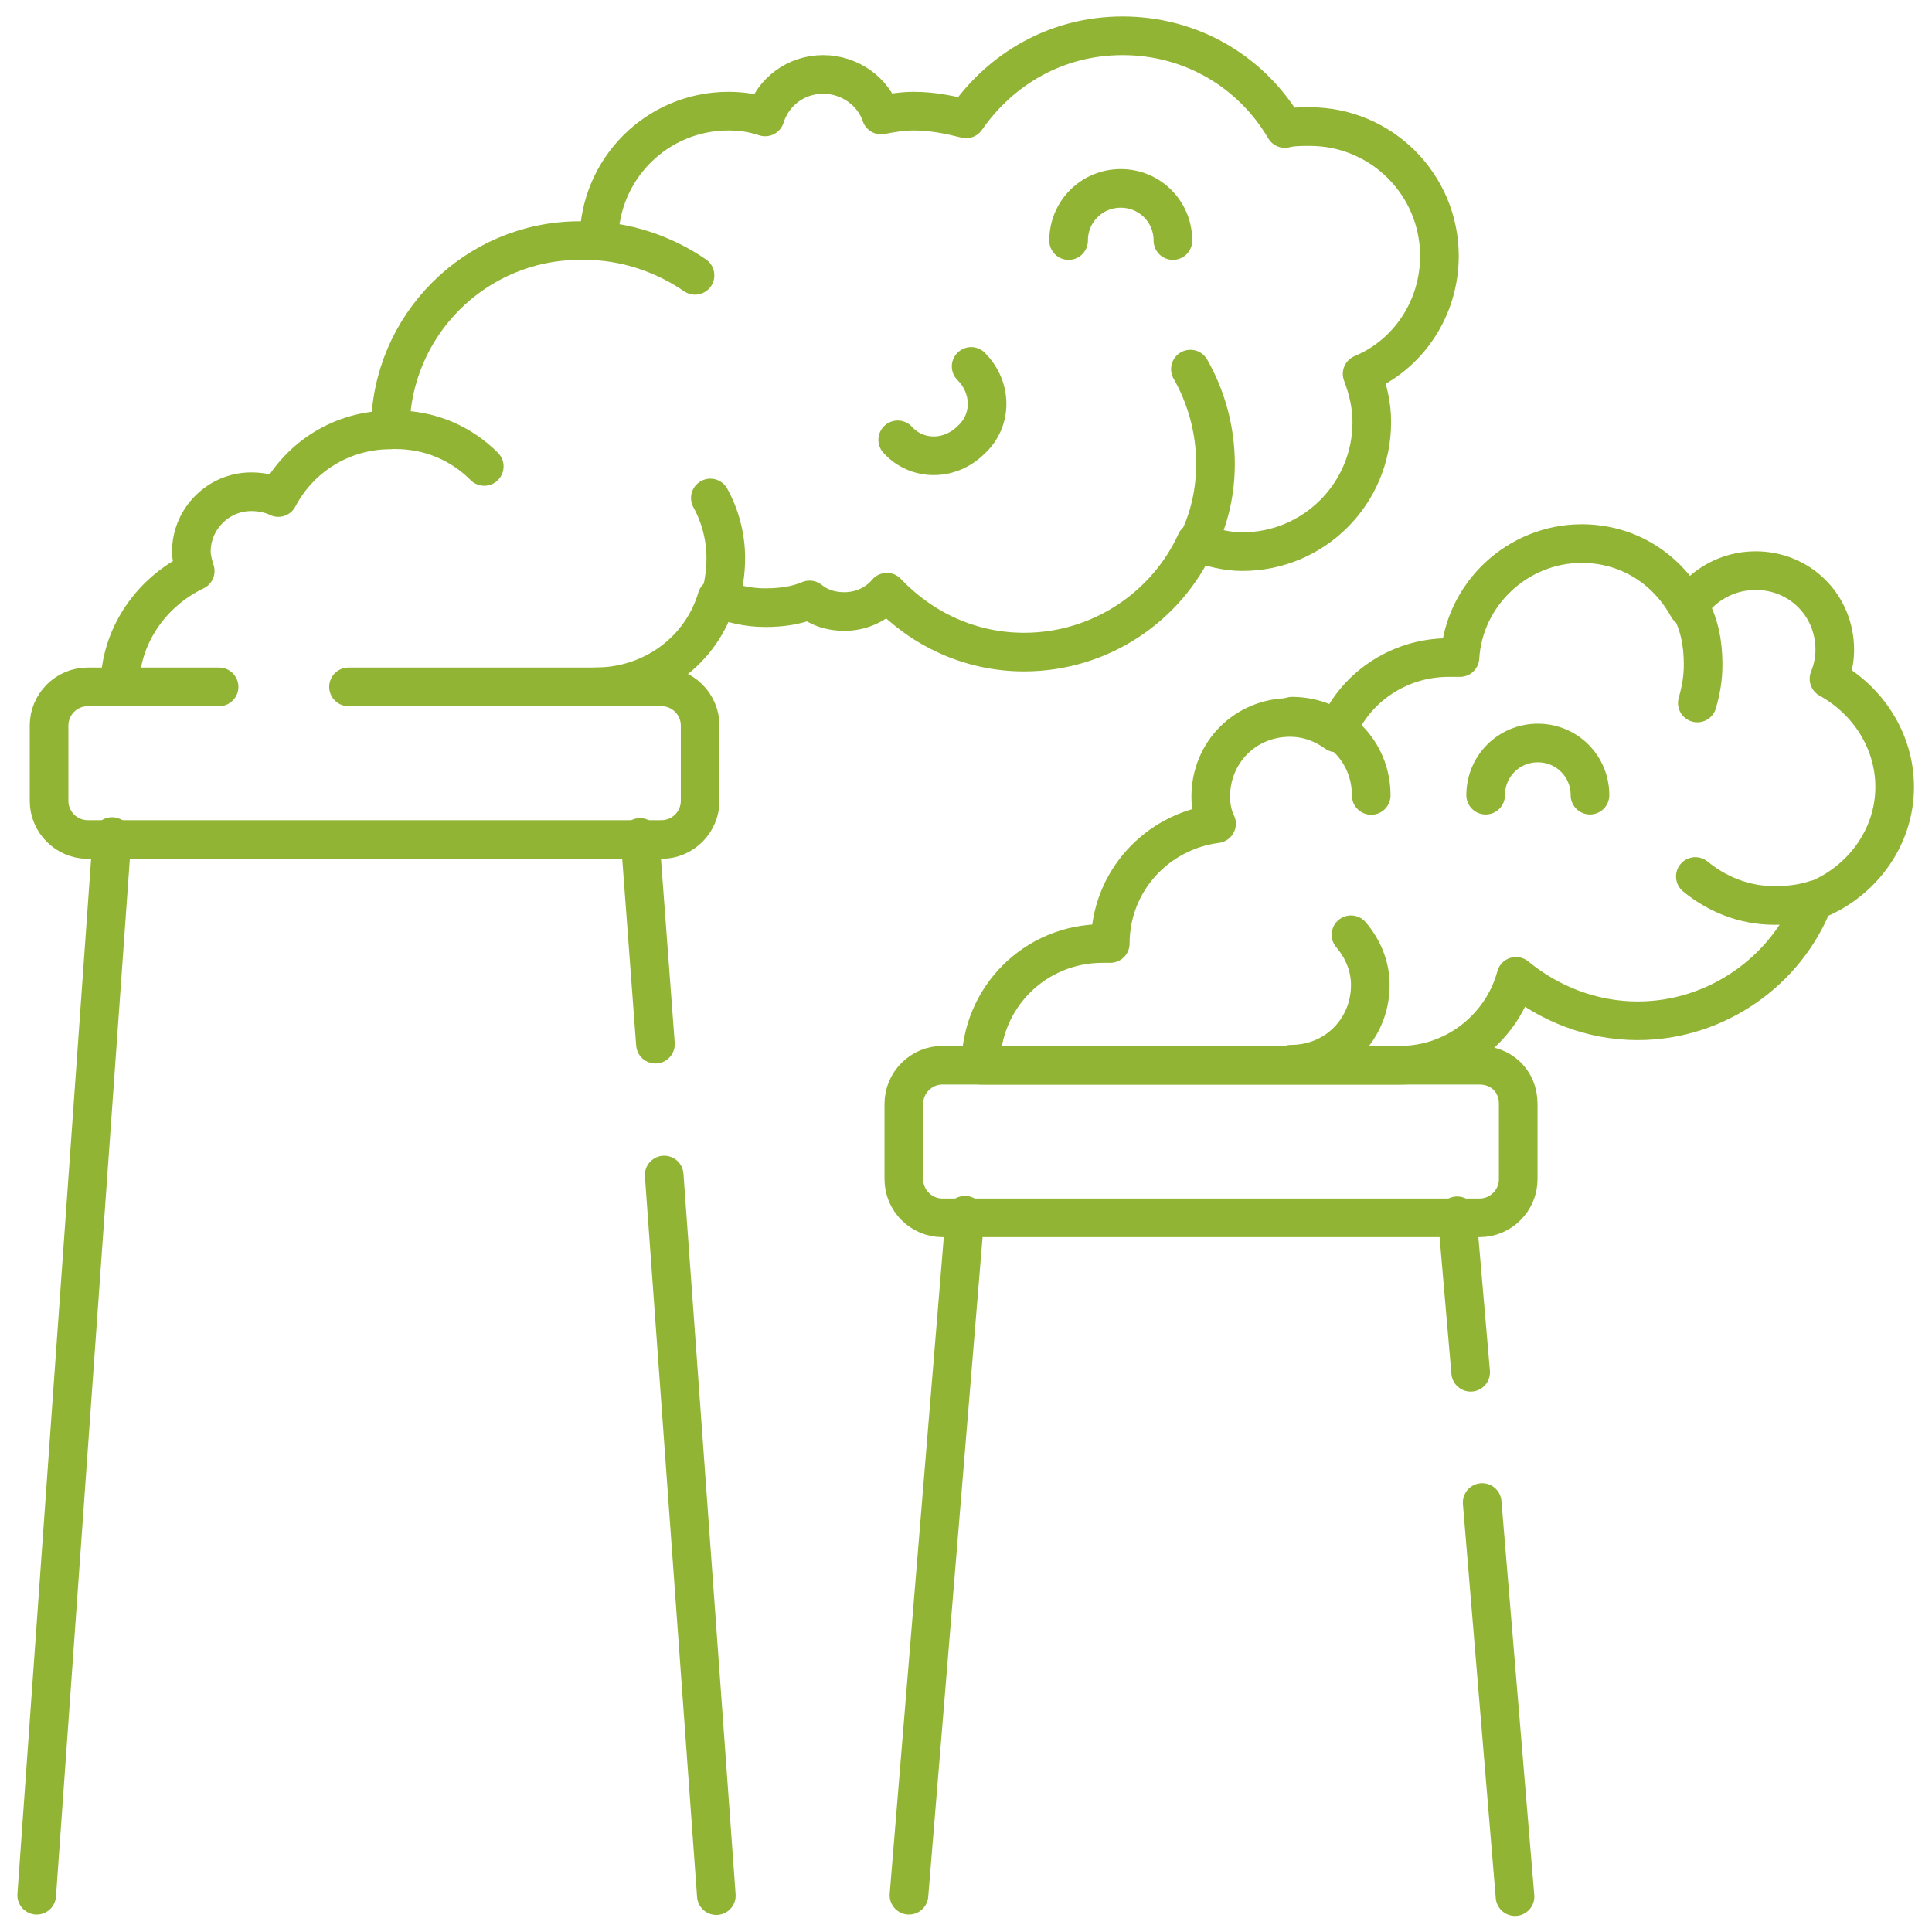 <svg xmlns="http://www.w3.org/2000/svg" xmlns:xlink="http://www.w3.org/1999/xlink" id="Capa_1" x="0px" y="0px" viewBox="0 0 100 100" style="enable-background:new 0 0 100 100;" xml:space="preserve"><style type="text/css">	.st0{fill:none;stroke:#92B434;stroke-width:2;stroke-linecap:round;stroke-linejoin:round;stroke-miterlimit:13.333;}	.st1{fill:#92B434;stroke:#FFFFFF;stroke-miterlimit:10;}	.st2{fill:#92B434;}	.st3{fill-rule:evenodd;clip-rule:evenodd;fill:#92B434;stroke:#FFFFFF;stroke-miterlimit:10;}</style><g id="g2654">	<g id="g2656">		<g id="g2662" transform="translate(372.168,229.735)">			<path id="path2664" class="st0" d="M-299.7-174.6c2.9,0,5.3-2,6-4.6c1.7,1.4,3.9,2.3,6.3,2.3c4.1,0,7.7-2.6,9.1-6.2    c2.4-0.9,4.2-3.2,4.2-5.9c0-2.4-1.4-4.5-3.4-5.6c0.2-0.5,0.3-1,0.3-1.5c0-2.3-1.8-4.1-4.1-4.1c-1.5,0-2.8,0.8-3.5,1.9    c-1.1-2-3.1-3.3-5.5-3.3c-3.3,0-6.1,2.6-6.3,5.9c-0.2,0-0.4,0-0.6,0c-2.6,0-4.9,1.6-5.8,3.9c-0.7-0.5-1.5-0.8-2.4-0.8    c-2.3,0-4.1,1.8-4.1,4.1c0,0.5,0.1,1,0.3,1.4c-3.1,0.4-5.5,3-5.5,6.2c0,0,0,0,0,0c-0.1,0-0.3,0-0.4,0c-3.5,0-6.3,2.8-6.3,6.3    H-299.7z"></path>		</g>		<g id="g2666" transform="translate(157.004,330.752)">			<path id="path2668" class="st0" d="M-126.2-295.2c3,0,5.5-1.9,6.3-4.6c0.8,0.3,1.6,0.5,2.5,0.5c0.8,0,1.6-0.1,2.3-0.4    c0.5,0.4,1.1,0.6,1.8,0.6c0.9,0,1.7-0.4,2.2-1c1.8,1.9,4.3,3.1,7.1,3.1c4,0,7.4-2.4,8.9-5.7c0.8,0.3,1.6,0.5,2.4,0.5    c3.7,0,6.7-3,6.7-6.7c0-0.9-0.2-1.7-0.5-2.5c2.4-1,4-3.4,4-6.1c0-3.7-3-6.7-6.7-6.7c-0.5,0-0.9,0-1.3,0.1    c-1.7-2.9-4.8-4.8-8.4-4.8c-3.4,0-6.3,1.7-8.1,4.3c-0.8-0.2-1.7-0.4-2.7-0.4c-0.6,0-1.2,0.1-1.7,0.2c-0.4-1.2-1.6-2.1-3-2.1    c-1.4,0-2.6,0.9-3,2.2c-0.6-0.2-1.2-0.3-1.9-0.3c-3.7,0-6.7,3-6.7,6.7c0,0,0,0,0,0c-0.3,0-0.6,0-1,0c-5.4,0-9.8,4.4-9.8,9.8    c-2.5,0-4.7,1.4-5.8,3.5c-0.4-0.2-0.9-0.3-1.4-0.3c-1.7,0-3.1,1.4-3.1,3.1c0,0.3,0.1,0.7,0.2,1c-2.3,1.1-3.9,3.4-3.9,6"></path>		</g>		<g id="g2670" transform="translate(103.465,399.443)">			<path id="path2672" class="st0" d="M-83-377.2c1.8,0,3.4,0.7,4.6,1.9"></path>		</g>		<g id="g2674" transform="translate(187.467,380.976)">			<path id="path2676" class="st0" d="M-150.7-355.2c0.5,0.9,0.8,2,0.8,3.1c0,0.7-0.1,1.4-0.3,2.1"></path>		</g>		<g id="g2678" transform="translate(153.974,449.951)">			<path id="path2680" class="st0" d="M-123.7-437.5c2.1,0,4.1,0.7,5.7,1.8"></path>		</g>		<g id="g2682" transform="translate(315.914,415.606)">			<path id="path2684" class="st0" d="M-254.3-396.5c0.8,1.4,1.3,3.1,1.3,4.9c0,1.4-0.3,2.8-0.9,4"></path>		</g>		<g id="g2686" transform="translate(283.21,449.951)">			<path id="path2688" class="st0" d="M-227.9-437.5c0-1.5,1.2-2.7,2.7-2.7c1.5,0,2.7,1.2,2.7,2.7"></path>		</g>		<g id="g2690" transform="translate(257.166,416.366)">			<path id="path2692" class="st0" d="M-206.9-397.4c1.1,1.1,1.1,2.8,0,3.8c-1.1,1.1-2.8,1.1-3.8,0"></path>		</g>		<g id="g2694" transform="translate(56.539,330.752)">			<path id="path2696" class="st0" d="M-45.2-295.2h-6.8c-1.1,0-2,0.9-2,2v3.9c0,1.1,0.9,2,2,2h29.7c1.1,0,2-0.9,2-2v-3.9    c0-1.1-0.9-2-2-2h-16.2"></path>		</g>		<g id="g2698" transform="translate(7.5,7.5)">			<path id="path2700" class="st0" d="M-5.6,90.6l3.9-54.8"></path>		</g>		<g id="g2702" transform="translate(175.578,200.02)">			<path id="path2704" class="st0" d="M-141.2-139.2l2.7,37.3"></path>		</g>		<g id="g2706" transform="translate(169.126,290.346)">			<path id="path2708" class="st0" d="M-136-247l0.8,10.7"></path>		</g>		<g id="g2710" transform="translate(393.382,229.735)">			<path id="path2712" class="st0" d="M-316.8-174.6h-27.8c-1.1,0-2,0.9-2,2v3.9c0,1.1,0.9,2,2,2h27.8c1.1,0,2-0.9,2-2v-3.9    C-314.8-173.8-315.7-174.6-316.8-174.6z"></path>		</g>		<g id="g2714" transform="translate(240.848,7.5)">			<path id="path2716" class="st0" d="M-193.8,90.6l2.9-35.2"></path>		</g>		<g id="g2718" transform="translate(393.717,112.571)">			<path id="path2720" class="st0" d="M-317-34.8l1.7,20.4"></path>		</g>		<g id="g2722" transform="translate(387.321,189.329)">			<path id="path2724" class="st0" d="M-311.9-126.4l0.7,8.1"></path>		</g>		<g id="g2726" transform="translate(342.874,322.671)">			<path id="path2728" class="st0" d="M-276-285.6c2.3,0,4.1,1.8,4.1,4.1"></path>		</g>		<g id="g2730" transform="translate(359.127,264.583)">			<path id="path2732" class="st0" d="M-289.2-216.2c0.6,0.7,1,1.6,1,2.6c0,2.3-1.8,4.1-4.1,4.1"></path>		</g>		<g id="g2734" transform="translate(482.851,273.967)">			<path id="path2736" class="st0" d="M-388.9-227.4c-0.6,0.2-1.3,0.3-2.1,0.3c-1.6,0-3-0.6-4.1-1.5"></path>		</g>		<g id="g2738" transform="translate(449.153,352.086)">			<path id="path2740" class="st0" d="M-361.7-320.7c0.5,0.9,0.7,1.9,0.7,3c0,0.7-0.1,1.3-0.3,2"></path>		</g>		<g id="g2742" transform="translate(394.897,301.457)">			<path id="path2744" class="st0" d="M-318-260.3c0-1.5,1.2-2.7,2.7-2.7c1.5,0,2.7,1.2,2.7,2.7"></path>		</g>	</g></g></svg>